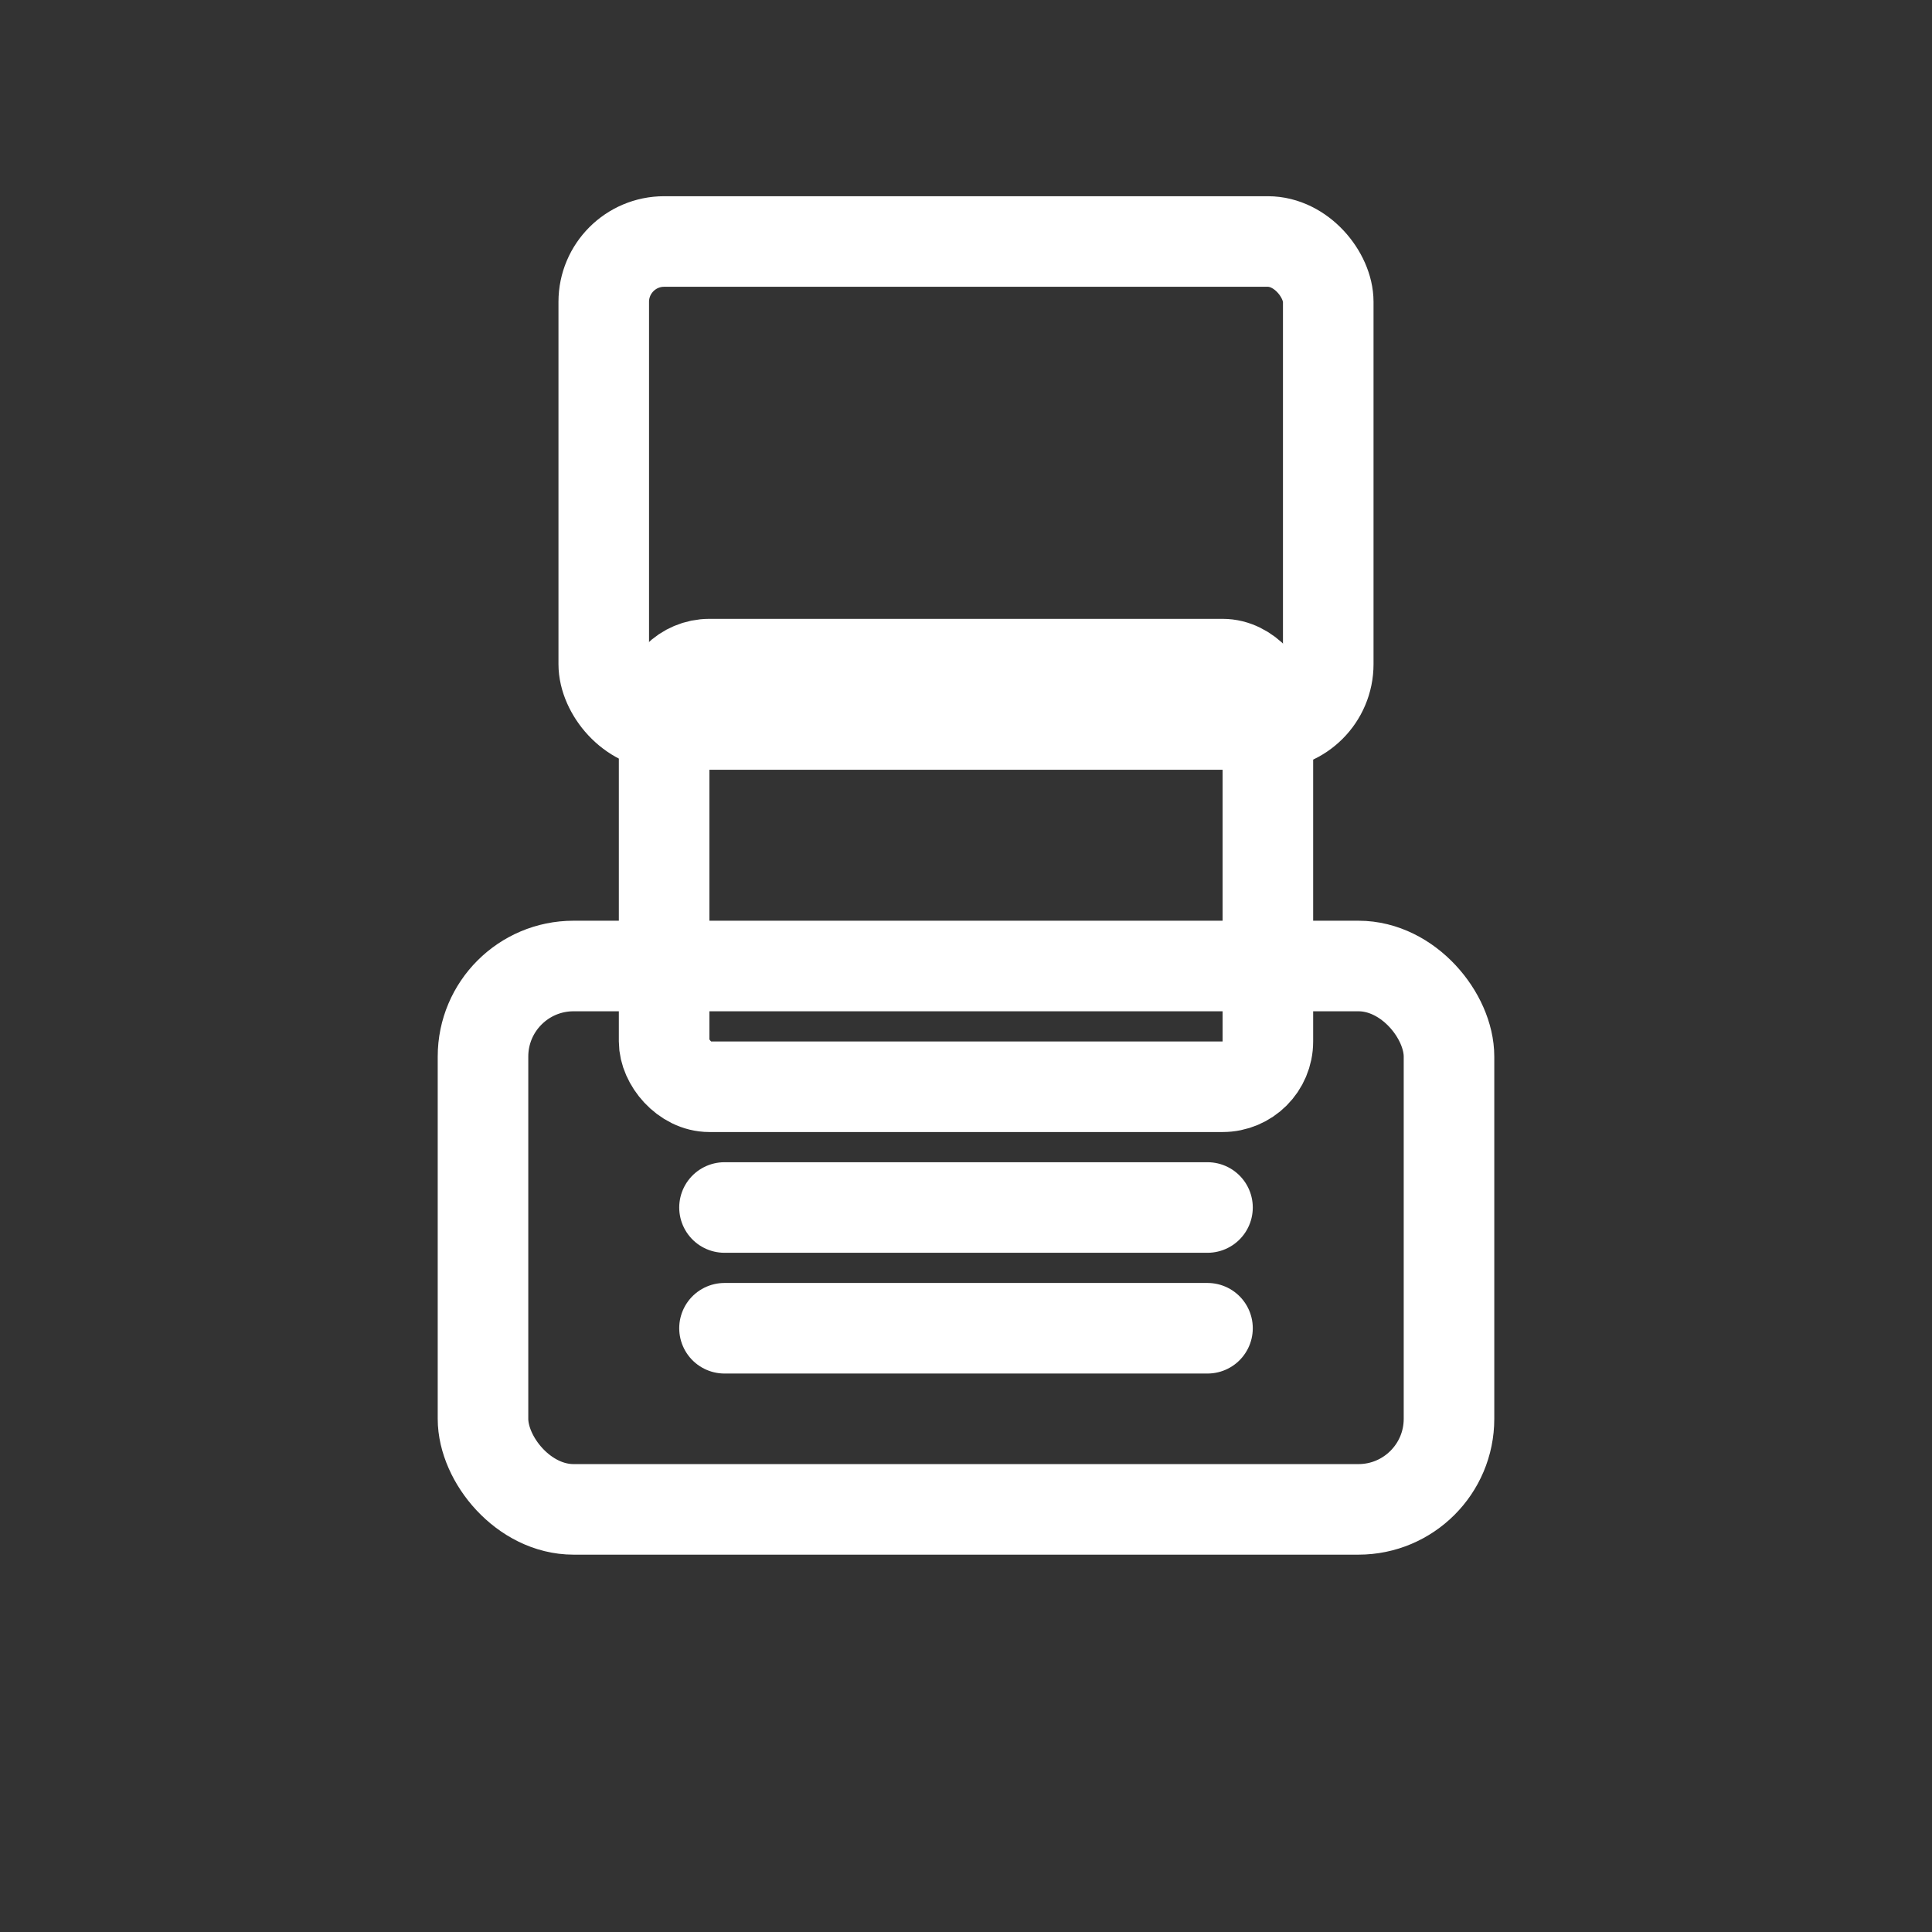 <?xml version="1.0" encoding="UTF-8"?>
<svg xmlns="http://www.w3.org/2000/svg" width="512" height="512" viewBox="0 0 512 512" fill="none" stroke="#FFFFFF" stroke-width="24" stroke-linecap="round" stroke-linejoin="round">
  <rect x="0" y="0" width="512" height="512" fill="#333333" stroke="none"/>
  <rect x="160" y="64" width="192" height="128" rx="16"></rect>
  <rect x="128" y="256" width="256" height="144" rx="24"></rect>
  <rect x="176" y="176" width="160" height="112" rx="12"></rect>
  <line x1="192" y1="320" x2="320" y2="320"></line>
  <line x1="192" y1="352" x2="320" y2="352"></line>
</svg>
